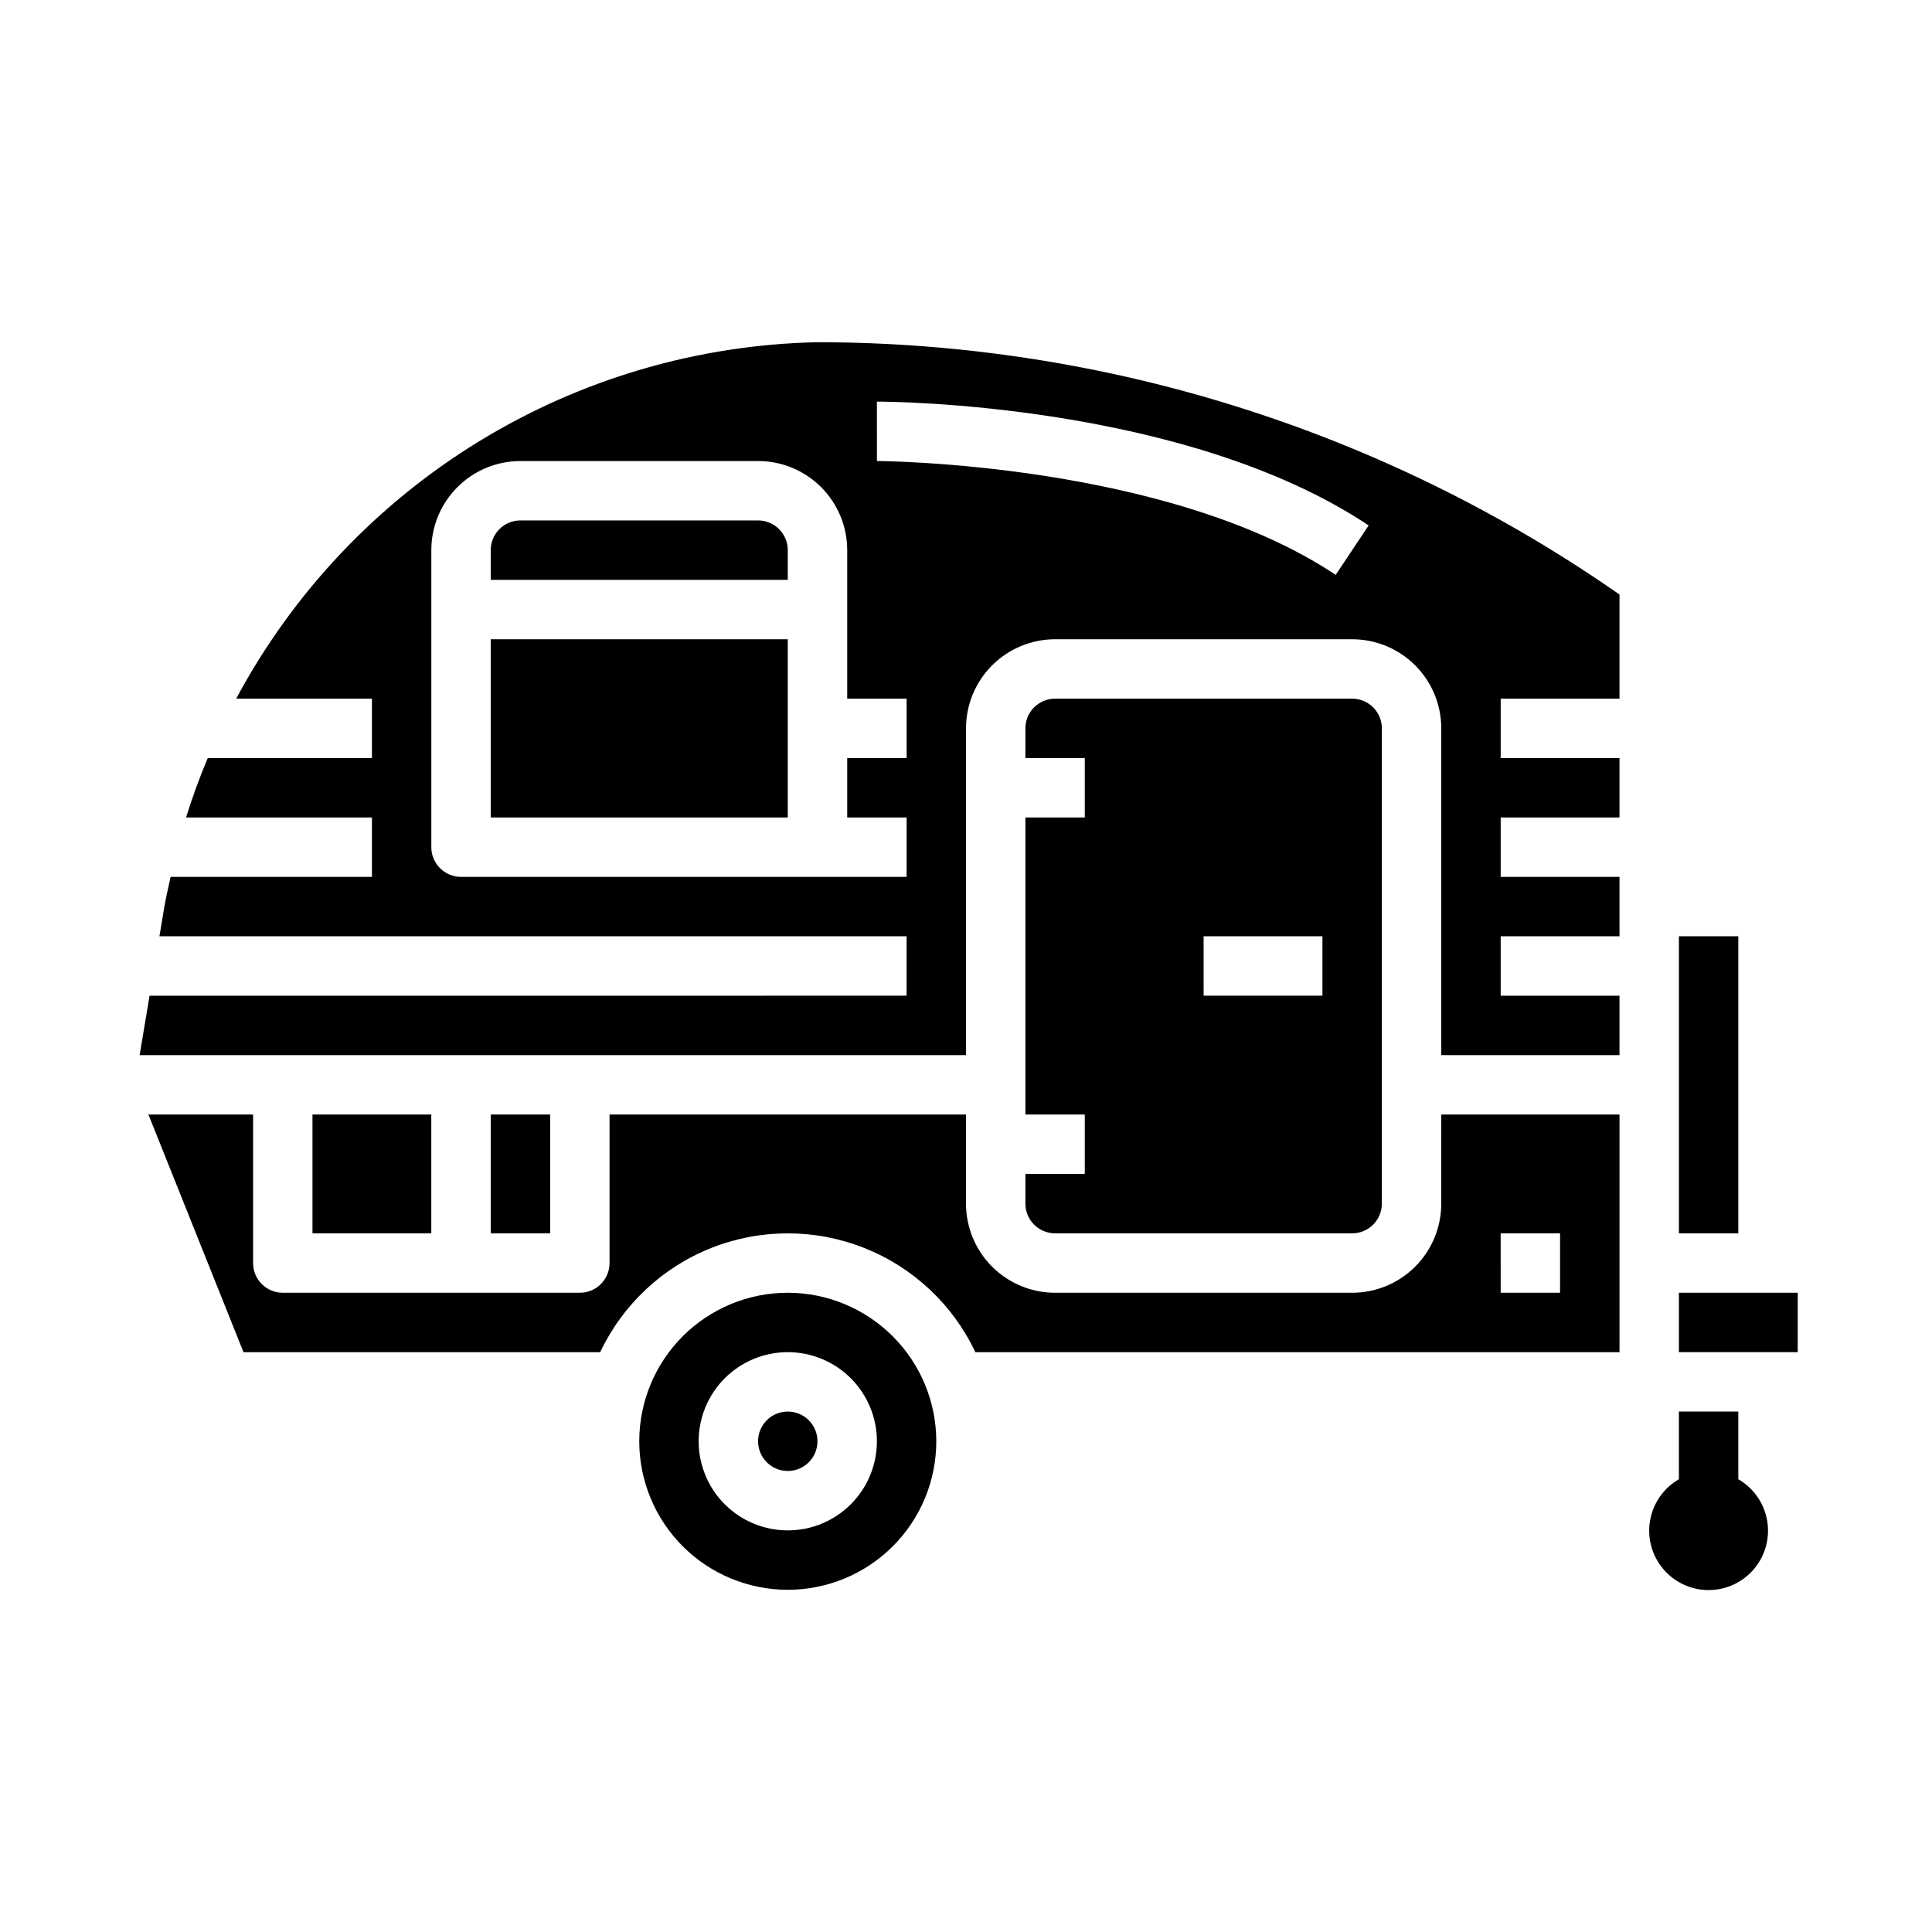 <?xml version="1.0" encoding="UTF-8"?>
<!-- Uploaded to: ICON Repo, www.svgrepo.com, Generator: ICON Repo Mixer Tools -->
<svg fill="#000000" width="800px" height="800px" version="1.1" viewBox="144 144 512 512" xmlns="http://www.w3.org/2000/svg">
 <g>
  <path d="m226.81 439.36h31.488v31.488h-31.488z"/>
  <path d="m415.74 455.1v7.875c0 2.086 0.828 4.09 2.305 5.566 1.477 1.473 3.481 2.305 5.566 2.305h78.723c2.086 0 4.09-0.832 5.566-2.305 1.477-1.477 2.305-3.481 2.305-5.566v-125.95c0-2.09-0.828-4.09-2.305-5.566-1.477-1.477-3.481-2.309-5.566-2.309h-78.723c-4.348 0-7.871 3.527-7.871 7.875v7.871h15.742v15.742h-15.742v78.723h15.742v15.742zm47.23-62.977h31.488v15.742l-31.484 0.004z"/>
  <path d="m525.95 462.98c0 6.262-2.488 12.27-6.914 16.695-4.43 4.43-10.438 6.918-16.699 6.918h-78.723c-6.262 0-12.27-2.488-16.699-6.918-4.426-4.426-6.914-10.434-6.914-16.695v-23.617h-94.465v39.359c0 2.086-0.832 4.09-2.305 5.566-1.477 1.477-3.481 2.305-5.566 2.305h-78.723c-4.348 0-7.871-3.523-7.871-7.871v-39.359h-27.734l25.191 62.977h94.527c5.969-12.625 16.516-22.508 29.5-27.641 12.984-5.129 27.438-5.129 40.422 0 12.988 5.133 23.535 15.016 29.5 27.641h170.71v-62.977h-47.234zm15.742 7.871h15.742v15.742h-15.738z"/>
  <path d="m274.05 439.36h15.742v31.488h-15.742z"/>
  <path d="m588.93 392.12h15.742v78.719h-15.742z"/>
  <path d="m352.77 486.59c-10.438 0-20.449 4.148-27.832 11.527-7.379 7.383-11.527 17.395-11.527 27.832 0 10.441 4.148 20.453 11.527 27.832 7.383 7.383 17.395 11.531 27.832 11.531 10.441 0 20.449-4.148 27.832-11.531 7.383-7.379 11.527-17.391 11.527-27.832-0.012-10.434-4.16-20.438-11.539-27.816-7.379-7.379-17.383-11.531-27.82-11.543zm0 62.977c-6.262 0-12.27-2.488-16.699-6.918-4.43-4.426-6.918-10.434-6.918-16.699 0-6.262 2.488-12.27 6.918-16.699 4.43-4.426 10.438-6.914 16.699-6.914 6.266 0 12.27 2.488 16.699 6.914 4.43 4.43 6.918 10.438 6.918 16.699 0 6.266-2.488 12.273-6.918 16.699-4.43 4.43-10.434 6.918-16.699 6.918z"/>
  <path d="m360.64 525.95c0 4.348-3.523 7.875-7.871 7.875s-7.871-3.527-7.871-7.875c0-4.348 3.523-7.871 7.871-7.871s7.871 3.523 7.871 7.871"/>
  <path d="m588.93 486.59h31.488v15.742h-31.488z"/>
  <path d="m604.67 536.01v-17.934h-15.746v17.934c-4.027 2.328-6.824 6.316-7.633 10.902-0.809 4.582 0.453 9.285 3.445 12.852 2.992 3.566 7.406 5.625 12.062 5.625 4.652 0 9.066-2.059 12.059-5.625s4.254-8.27 3.445-12.852c-0.809-4.586-3.602-8.574-7.633-10.902z"/>
  <path d="m206.6 329.15h35.961v15.742l-43.508 0.004c-2.164 5.137-4.078 10.387-5.746 15.742h49.254v15.742l-53.355 0.004c-0.637 3.016-1.371 6.008-1.844 9.07l-1.109 6.672h198v15.742l-200.62 0.004-2.629 15.742h219v-86.59c0-6.266 2.488-12.27 6.914-16.699 4.43-4.43 10.438-6.918 16.699-6.918h78.723c6.262 0 12.27 2.488 16.699 6.918 4.426 4.43 6.914 10.434 6.914 16.699v86.59h47.23l0.004-15.742h-31.488v-15.746h31.488v-15.742h-31.488v-15.746h31.488v-15.742h-31.488v-15.746h31.488v-27.598c-62.352-43.48-136.53-66.816-212.55-66.863-31.746 0.656-62.75 9.754-89.82 26.355-27.07 16.602-49.234 40.109-64.219 68.105zm169.79-78.719c3.312 0 81.664 0.379 130.32 32.812l-8.738 13.098c-44.656-29.773-120.8-30.164-121.58-30.164zm-7.871 39.359v39.359h15.742v15.742l-15.742 0.004v15.742h15.742v15.742l-118.08 0.004c-4.348 0-7.875-3.523-7.875-7.871v-78.723c0-6.262 2.488-12.27 6.918-16.699 4.43-4.426 10.438-6.914 16.699-6.914h62.977c6.262 0 12.27 2.488 16.699 6.914 4.43 4.43 6.918 10.438 6.918 16.699z"/>
  <path d="m281.92 281.92c-4.348 0-7.871 3.523-7.871 7.871v7.871l78.719 0.004v-7.875c0-2.086-0.828-4.09-2.305-5.566-1.477-1.477-3.481-2.305-5.566-2.305z"/>
  <path d="m274.05 313.41h78.719v47.23h-78.719z"/>
 </g>
</svg>